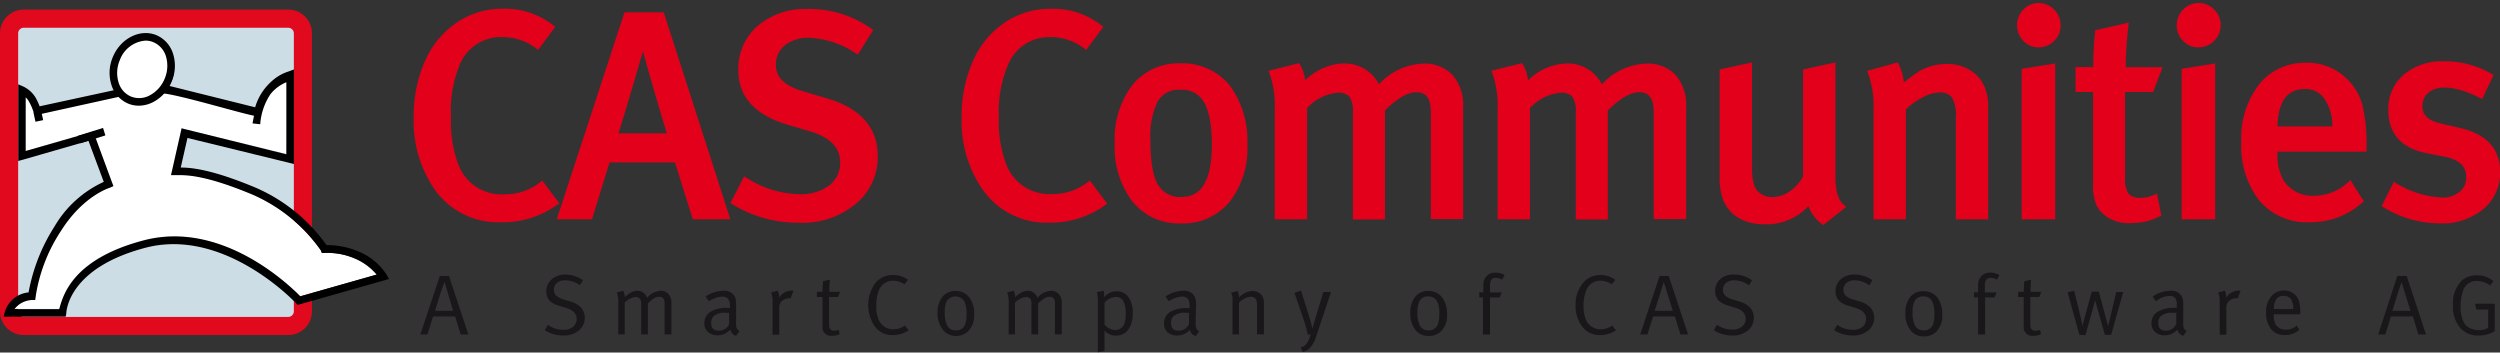 <svg id="Ebene_2" data-name="Ebene 2" xmlns="http://www.w3.org/2000/svg" width="326.18" height="46" viewBox="0 0 326.18 46">
  <rect x="0" y="0" width="326.18" height="46" fill="#333333" stroke="none"/>
  <defs>
    <style>
      .cls-1 {
        fill: #ccdde6;
      }

      .cls-2 {
        fill: #e0091d;
      }

      .cls-3 {
        fill: #fff;
      }

      .cls-4 {
        fill: #e2001a;
      }

      .cls-5 {
        fill: #1a171b;
      }
    </style>
  </defs>
  <g>
    <rect class="cls-1" x="1.18" y="2.43" width="38.34" height="40.09" rx="2.48"/>
    <path class="cls-2" d="M37.61,43.71H3.09A3.09,3.09,0,0,1,0,40.62V4.34A3.1,3.1,0,0,1,3.09,1.25H37.61A3.09,3.09,0,0,1,40.7,4.34V40.62A3.09,3.09,0,0,1,37.61,43.71ZM3.09,3.62a.73.73,0,0,0-.72.72V40.62a.73.73,0,0,0,.72.73H37.61a.74.74,0,0,0,.73-.73V4.34a.74.74,0,0,0-.73-.72Z"/>
    <path class="cls-3" d="M39.13,38.67l10-2.84a7.57,7.57,0,0,0-2.88-2.11A9.06,9.06,0,0,0,42.37,33L42,33l-.14-.35a21.37,21.37,0,0,0-8.94-7.28c-6.17-2.58-8.61-2.55-9.65-2.53h-.35l-.61,0,.14-.6,1.13-5,.11-.51.51.13,13.17,3.21L37.64,9.8a6.36,6.36,0,0,0-1.55,1.07A8.17,8.17,0,0,0,33.91,14h0l-.11.27c-.26.67-.6,0-.61,0h0l-1-.1s-3.46-.31-3.26-.94c-2.18-.17-5.6-.93-7.8-1.11a5,5,0,0,1-2.81.86,4,4,0,0,1-2.61-1L5.44,14.85l.18.82-1,.21-.25-1.16,0-.1a6.71,6.71,0,0,0-.6-1.37,2,2,0,0,0-.43-.55l0,7,8.36-2.42.46-.13.16.44,2.3,6.23.17.44-1.34.2A21.29,21.29,0,0,0,6.93,31.2C4,35.87,4.65,38.66,4.65,38.69l-.06.42-.43,0a3.13,3.13,0,0,0-2.29,1.19H7.73c.47-1.63,1.56-6.46,10.91-8.94C28.79,28.69,37.62,37.12,39.13,38.67Z"/>
    <path d="M50.46,35.87a8,8,0,0,0-3.76-3.09,10.51,10.51,0,0,0-4.1-.8,22.12,22.12,0,0,0-9.28-7.51c-5.82-2.43-8.48-2.61-9.74-2.61L24.46,18l13.3,3.25.59.15V9.06l-.66.25a5.94,5.94,0,0,0-2.35,1.39A7.23,7.23,0,0,0,33.29,14l-11.24-2.8a4.24,4.24,0,0,0,.66-2.4A3.55,3.55,0,0,0,21.41,6a4.24,4.24,0,0,0-6.86,3.2c0,.71.83,1.82,1.15,2.39L5.17,13.87a8.53,8.53,0,0,0-.52-1.12A3.73,3.73,0,0,0,3,11.27L2.38,11V21l.6-.16,8.56-2.47,2,5.36a14.34,14.34,0,0,0-6.44,5.84,23.8,23.8,0,0,0-3.37,8.58,3.59,3.59,0,0,0-3.1,2.54l-.16.63h8.1l.08-.41c0-.29.25-5.91,10.27-8.57,10.33-2.75,19.6,7.11,19.7,7.22l.21.22.3-.08,11-3.12.62-.18ZM7.73,40.33H1.87a3.12,3.12,0,0,1,2.3-1.19l.42,0,.06-.42a21.37,21.37,0,0,1,3.29-8.57c2.92-4.64,6.38-5.65,6.43-5.67l.43-.2-.17-.44-2.3-6.23-.16-.44-.46.13L3.35,19.7l0-7a2,2,0,0,1,.43.55,6.71,6.71,0,0,1,.6,1.37l0,.1.25,1.16,1-.21-.18-.82,10.94-2.41a2.05,2.05,0,0,0,1.94.59,5,5,0,0,0,2.81-.86c2.2.18,9.89,2.51,12,2.93-.13.65-.18.92-.19,1l1,.11a8.1,8.1,0,0,1,1.34-3.93,5.19,5.19,0,0,1,2.07-1.55v9.4L24.2,16.87l-.51-.13-.11.51-1.13,5-.14.6.61,0h.35c1,0,3.48-.05,9.65,2.53a21.37,21.37,0,0,1,8.94,7.28L42,33l.37,0a9.06,9.06,0,0,1,3.93.71,7.57,7.57,0,0,1,2.88,2.11l-10,2.84c-1.51-1.55-10.34-10-20.49-7.28C9.29,33.87,8.2,38.71,7.73,40.33ZM15.55,9.21a3.23,3.23,0,0,1,5.22-2.45,2.55,2.55,0,0,1,.93,2.07A3.12,3.12,0,0,1,18.32,12a3,3,0,0,1-2-.87A2.56,2.56,0,0,1,15.55,9.21Z"/>
    <path class="cls-3" d="M22,10.44c-.91,2.21-3.16,3.39-5,2.62s-2.66-3.19-1.75-5.4,3.16-3.39,5-2.62S22.86,8.22,22,10.44Z"/>
    <line x1="10.27" y1="18.22" x2="13.6" y2="17.18"/>
    <rect x="10.19" y="17.19" width="3.49" height="1.02" transform="translate(-4.75 4.38) rotate(-17.4)"/>
    <path d="M18.12,13.79a3.66,3.66,0,0,1-1.39-.27,3.88,3.88,0,0,1-2.2-2.47,5.22,5.22,0,0,1,.18-3.58c1-2.46,3.56-3.75,5.68-2.89a3.88,3.88,0,0,1,2.2,2.47,5.22,5.22,0,0,1-.19,3.58h0A5.23,5.23,0,0,1,20,13.31,4.15,4.15,0,0,1,18.12,13.79ZM19,5.3a3.86,3.86,0,0,0-3.37,2.55,4.22,4.22,0,0,0-.16,2.9A2.86,2.86,0,0,0,17.1,12.6a2.89,2.89,0,0,0,2.46-.17,4.27,4.27,0,0,0,1.93-2.18h0a4.28,4.28,0,0,0,.16-2.9A2.9,2.9,0,0,0,20,5.5,2.56,2.56,0,0,0,19,5.3Z"/>
    <path class="cls-4" d="M73,26.56l-2.25-3-.31.24a7.3,7.3,0,0,1-4.6,1.55,6,6,0,0,1-6.08-4,15.89,15.89,0,0,1-.92-6A15.84,15.84,0,0,1,60,8.4a5.78,5.78,0,0,1,5.49-3.56,7.29,7.29,0,0,1,4.42,1.44l.3.23,2.23-3-.28-.23a10.24,10.24,0,0,0-6.67-2.14A10.43,10.43,0,0,0,59.8,2.81a11.63,11.63,0,0,0-4.07,4.56,17.36,17.36,0,0,0-1.75,8,15.58,15.58,0,0,0,2.77,9.41A10.13,10.13,0,0,0,65.36,29a12.13,12.13,0,0,0,7.3-2.26Z"/>
    <path class="cls-4" d="M81.48,1.61l-8.84,27h4.6l2.29-7.42h8.53l2.33,7.42h4.9l-8.69-27ZM87,17.4H80.69c.31-.92.85-2.72,1.66-5.45.71-2.41,1.23-4.18,1.53-5.27.29,1.07.78,2.81,1.49,5.25C86.16,14.63,86.71,16.47,87,17.4Z"/>
    <path class="cls-4" d="M107.94,12.85l-3.09-.92c-2.43-.71-3.61-1.82-3.61-3.4a3.17,3.17,0,0,1,1.14-2.6,4.93,4.93,0,0,1,3.24-1,11.93,11.93,0,0,1,6,2l.31.19,2-3.2-.29-.21a14,14,0,0,0-8.25-2.54,9.57,9.57,0,0,0-6.53,2.2,7.39,7.39,0,0,0-2.53,5.79c0,3.47,2.18,5.87,6.48,7.13l2.74.8c2.73.8,4.06,2.13,4.06,4.09a3.64,3.64,0,0,1-1.4,3,6.09,6.09,0,0,1-3.89,1.15,13,13,0,0,1-6.88-2.11l-.35-.22-1.79,3.5.3.18a16.33,16.33,0,0,0,8.65,2.38,10.79,10.79,0,0,0,7.8-2.81,7.81,7.81,0,0,0,2.47-5.72C114.6,16.77,112.36,14.16,107.94,12.85Z"/>
    <path class="cls-4" d="M141.92,23.76a7.3,7.3,0,0,1-4.6,1.55,6,6,0,0,1-6.08-4,15.89,15.89,0,0,1-.92-6,15.84,15.84,0,0,1,1.21-6.87A5.78,5.78,0,0,1,137,4.84a7.24,7.24,0,0,1,4.41,1.44l.31.23,2.23-3-.28-.23A10.24,10.24,0,0,0,137,1.15a10.43,10.43,0,0,0-5.71,1.66,11.63,11.63,0,0,0-4.07,4.56,17.36,17.36,0,0,0-1.75,8,15.58,15.58,0,0,0,2.77,9.41,10.12,10.12,0,0,0,8.6,4.27,12.16,12.16,0,0,0,7.31-2.26l.3-.22-2.24-3Z"/>
    <path class="cls-4" d="M154,8.27a7.69,7.69,0,0,0-6.27,2.84,11.68,11.68,0,0,0-2.29,7.58,11.65,11.65,0,0,0,2.31,7.6,7.76,7.76,0,0,0,6.32,2.86,7.88,7.88,0,0,0,6.35-2.81,11.34,11.34,0,0,0,2.33-7.46,12.28,12.28,0,0,0-2.13-7.5A7.86,7.86,0,0,0,154,8.27Zm.15,17.43a3.32,3.32,0,0,1-3.05-1.58c-.68-1.1-1-3.05-1-5.81a10.35,10.35,0,0,1,.95-5.09,3.16,3.16,0,0,1,3-1.5A3.23,3.23,0,0,1,157,13.19c.75,1.15,1.12,3.12,1.12,5.84C158.07,23.52,156.79,25.7,154.15,25.7Z"/>
    <path class="cls-4" d="M185.64,8.3A8.32,8.32,0,0,0,179.91,11a5,5,0,0,0-4.62-2.72,7.49,7.49,0,0,0-5,2.2,5.18,5.18,0,0,0-.65-2l-.14-.24-4,1,.16.4a12.85,12.85,0,0,1,.66,4.62V28.62h4.22V14.1a6.15,6.15,0,0,1,4-2,1.88,1.88,0,0,1,1.53.53,3.35,3.35,0,0,1,.45,2v14h4.18V14.4c1.59-1.57,3-2.37,4.07-2.37.82,0,1.91.26,1.91,2.55v14h4.22V14a6,6,0,0,0-1.4-4.23A5,5,0,0,0,185.64,8.3Z"/>
    <path class="cls-4" d="M214.73,8.3A8.3,8.3,0,0,0,209,11a5,5,0,0,0-4.63-2.72,7.52,7.52,0,0,0-5,2.2,5,5,0,0,0-.65-2l-.14-.24-4,1,.16.4a12.85,12.85,0,0,1,.66,4.62V28.62h4.22V14.1a6.17,6.17,0,0,1,4-2,1.87,1.87,0,0,1,1.53.53,3.35,3.35,0,0,1,.45,2v14h4.18V14.4c1.6-1.57,3-2.37,4.08-2.37.81,0,1.9.26,1.9,2.55v14H220V14a6,6,0,0,0-1.39-4.23A5.05,5.05,0,0,0,214.73,8.3Z"/>
    <path class="cls-4" d="M239.47,23V8.14l-4.22.92V23a5.25,5.25,0,0,1-1.68,1.91,4,4,0,0,1-2.28.81,2.64,2.64,0,0,1-1.92-.74c-.52-.48-.78-1.51-.78-3.07V8.14l-4.22.92v13.8a8.34,8.34,0,0,0,.49,3.34c.93,2,2.77,3.07,5.48,3.07a7.46,7.46,0,0,0,5.6-2.37,5.26,5.26,0,0,0,1.71,2.29l.23.18,3-2.38-.35-.3C239.83,26.11,239.47,24.87,239.47,23Z"/>
    <path class="cls-4" d="M257,9.14a5.53,5.53,0,0,0-2.93-.8,7.41,7.41,0,0,0-3.77,1c-.76.55-1.4,1-1.9,1.42a6.41,6.41,0,0,0-.66-2.34l-.14-.28-4,1.11.15.39a12.28,12.28,0,0,1,.7,4.39V28.62h4.22V14.28a8.45,8.45,0,0,1,2.14-1.55,4.92,4.92,0,0,1,2.2-.66,1.93,1.93,0,0,1,1.66.63,4.66,4.66,0,0,1,.51,2.68V28.62h4.22V13.82a6.34,6.34,0,0,0-.49-2.55A4.59,4.59,0,0,0,257,9.14Z"/>
    <path class="cls-4" d="M266,.39a2.74,2.74,0,0,0-2,.85,2.9,2.9,0,0,0-.83,2.08,2.86,2.86,0,0,0,.81,2,2.66,2.66,0,0,0,2,.86A2.85,2.85,0,0,0,268,5.35a2.8,2.8,0,0,0,.85-2A2.88,2.88,0,0,0,268,1.24,2.78,2.78,0,0,0,266,.39Z"/>
    <polygon class="cls-4" points="263.77 28.62 268.15 28.62 268.15 8.28 263.77 8.97 263.77 28.62"/>
    <path class="cls-4" d="M280.92,12l1.24-3.23h-4.81c0-1.63.13-3.41.33-5.29l.06-.53-4.39,1,0,.26a37.47,37.47,0,0,0-.23,4.54H270.8V12h2.29V23.94a6.83,6.83,0,0,0,.44,2.85,4.16,4.16,0,0,0,1.09,1.31,5,5,0,0,0,3.49,1,8,8,0,0,0,3.63-.84l.26-.12-.57-2.88-.43.19a4.1,4.1,0,0,1-1.64.35,2.1,2.1,0,0,1-1.65-.51,3.63,3.63,0,0,1-.44-2.2V12Z"/>
    <path class="cls-4" d="M286.85.39a2.74,2.74,0,0,0-2,.85A2.9,2.9,0,0,0,284,3.32a2.86,2.86,0,0,0,.81,2,2.66,2.66,0,0,0,2,.86,2.85,2.85,0,0,0,2.08-.86,2.8,2.8,0,0,0,.85-2,2.88,2.88,0,0,0-.85-2.08A2.78,2.78,0,0,0,286.85.39Z"/>
    <polygon class="cls-4" points="284.64 28.62 289.02 28.62 289.02 8.28 284.64 8.97 284.64 28.62"/>
    <path class="cls-4" d="M306.28,10.36a7.32,7.32,0,0,0-5.44-2.17,7.62,7.62,0,0,0-6.08,2.8,11.51,11.51,0,0,0-2.33,7.59,11.5,11.5,0,0,0,2.37,7.62A8.12,8.12,0,0,0,301.33,29a10.09,10.09,0,0,0,6.84-2.53l.24-.21-1.74-2.75-.34.3a6.5,6.5,0,0,1-4.43,1.73,4.45,4.45,0,0,1-4-2.07,6.89,6.89,0,0,1-.74-3.6v-.08h11.61v-1a21.22,21.22,0,0,0-.57-5.2A7.6,7.6,0,0,0,306.28,10.36Zm-5.52,1.25a3,3,0,0,1,2.45,1.19,6.2,6.2,0,0,1,1.09,3.69h-7.15C297.23,13.21,298.42,11.61,300.76,11.61Z"/>
    <path class="cls-4" d="M320.94,16.69l-2.47-.58c-1.62-.36-2.41-1.09-2.41-2.21a2.24,2.24,0,0,1,.76-1.79c1.23-1.07,3.6-.9,6.68.64l.35.17,1.49-3.13-.3-.18A12.07,12.07,0,0,0,318.84,8a7.7,7.7,0,0,0-5.23,1.75,5.79,5.79,0,0,0-2,4.56c0,3.12,1.67,5,4.95,5.67l2.32.45c2,.4,2.89,1.26,2.89,2.64a2.4,2.4,0,0,1-.85,1.95,3.4,3.4,0,0,1-2.31.75,12.45,12.45,0,0,1-5.94-1.85l-.34-.2-1.6,3.19.31.18a14.28,14.28,0,0,0,7.31,2.06A8.46,8.46,0,0,0,324,27.29a6.18,6.18,0,0,0,2.2-4.91C326.18,19.4,324.42,17.49,320.94,16.69Z"/>
    <path class="cls-5" d="M57.39,36h1.19l2.53,7.64h-1l-.73-2.35H56.5l-.73,2.35h-.93Zm.18,1.93-.81,2.62h2.36L58,36.79Z"/>
    <path class="cls-5" d="M73.75,35.82a4,4,0,0,1,2.31.74l-.4.66a3.46,3.46,0,0,0-1.86-.65,1.72,1.72,0,0,0-1.12.33,1.16,1.16,0,0,0-.41.93,1,1,0,0,0,.3.74,2.48,2.48,0,0,0,1,.51l.88.27a3,3,0,0,1,1.35.77,2,2,0,0,1,.5,1.35,2.12,2.12,0,0,1-1.06,1.84,3,3,0,0,1-1.71.47,4.56,4.56,0,0,1-2.45-.69l.4-.72a3.41,3.41,0,0,0,2,.66,2,2,0,0,0,1.21-.33,1.3,1.3,0,0,0,.55-1.1c0-.67-.46-1.15-1.37-1.42l-.77-.24a3.2,3.2,0,0,1-1.36-.67A1.74,1.74,0,0,1,71.28,38,2,2,0,0,1,72,36.43,2.61,2.61,0,0,1,73.75,35.82Z"/>
    <path class="cls-5" d="M80.67,39.49a3.84,3.84,0,0,0-.2-1.35l.85-.2a1.81,1.81,0,0,1,.2.79v.05a3.05,3.05,0,0,1,.68-.54,1.81,1.81,0,0,1,.93-.3,1.3,1.3,0,0,1,1.11.56,2,2,0,0,1,.19.36,2.48,2.48,0,0,1,1.78-.92,1.3,1.3,0,0,1,1,.42,1.56,1.56,0,0,1,.39,1.08v4.19h-.89v-4.1c0-.54-.24-.81-.71-.81a1.41,1.41,0,0,0-.82.3c-.12.09-.3.25-.55.47l-.1.09v4.05h-.88V39.69a1.13,1.13,0,0,0-.16-.71.72.72,0,0,0-.57-.23,2.3,2.3,0,0,0-1.41.74v4.14h-.84Z"/>
    <path class="cls-5" d="M92.49,39.31l-.43-.62a4.12,4.12,0,0,1,2.32-.75,1.48,1.48,0,0,1,1.54.87,2.76,2.76,0,0,1,.12.95V40l0,1.83a1.71,1.71,0,0,0,0,.26,3.14,3.14,0,0,0,.05.64.79.79,0,0,0,.4.46l-.44.62a1,1,0,0,1-.76-.81,2.24,2.24,0,0,1-1.6.75,1.87,1.87,0,0,1-1.34-.45,1.45,1.45,0,0,1-.45-1.13,1.68,1.68,0,0,1,.78-1.48,3.91,3.91,0,0,1,2.17-.52h.39v-.39A1.44,1.44,0,0,0,95,39a1,1,0,0,0-.75-.3,2.7,2.7,0,0,0-1.07.25A2.74,2.74,0,0,0,92.49,39.31Zm2.64,2.95,0-1.45-.43,0a2.16,2.16,0,0,0-1.59.45,1.2,1.2,0,0,0-.32.88c0,.67.32,1,1,1A1.41,1.41,0,0,0,95.13,42.26Z"/>
    <path class="cls-5" d="M100.8,39.38a3.22,3.22,0,0,0-.2-1.23l.87-.23a2.13,2.13,0,0,1,.19.84v.08a1.88,1.88,0,0,1,1.56-.92,1.17,1.17,0,0,1,.3,0l-.36,1a.85.85,0,0,0-.24,0,1.29,1.29,0,0,0-.67.19,1.19,1.19,0,0,0-.48.49,1.33,1.33,0,0,0-.1.6v3.47h-.87Z"/>
    <path class="cls-5" d="M108.21,38.07h1.4l-.27.68h-1.17v3.57a1,1,0,0,0,.16.64.71.71,0,0,0,.56.18,1.28,1.28,0,0,0,.55-.11l.12.56a2,2,0,0,1-1,.22,1.11,1.11,0,0,1-1.25-1.26v-3.8h-.73v-.68h.73V38c0-.1,0-.49.07-1.16l0-.15.9-.2A11.86,11.86,0,0,0,108.21,38.07Z"/>
    <path class="cls-5" d="M116.55,35.89a3.14,3.14,0,0,1,1.93.62l-.49.59a2.46,2.46,0,0,0-1.45-.47,1.94,1.94,0,0,0-1.89,1.31,5.32,5.32,0,0,0-.32,2,4.21,4.21,0,0,0,.25,1.61,2.05,2.05,0,0,0,2,1.41,2.58,2.58,0,0,0,1.49-.49l.49.63a3.79,3.79,0,0,1-2.13.62,2.74,2.74,0,0,1-2.26-1.09,4.91,4.91,0,0,1,0-5.65A2.84,2.84,0,0,1,116.55,35.89Z"/>
    <path class="cls-5" d="M122.32,40.87a3.3,3.3,0,0,1,.63-2.13,2.12,2.12,0,0,1,1.73-.78,2.18,2.18,0,0,1,1.9,1A3.55,3.55,0,0,1,127.1,41a2.89,2.89,0,0,1-.87,2.3,2.27,2.27,0,0,1-1.52.53A2.13,2.13,0,0,1,123,43,3.33,3.33,0,0,1,122.32,40.87Zm3.53-1.48a1.36,1.36,0,0,0-2.32-.11,3.06,3.06,0,0,0-.26,1.44,3.57,3.57,0,0,0,.34,1.81,1.2,1.2,0,0,0,1.13.57,1.17,1.17,0,0,0,1.2-.84,3.64,3.64,0,0,0,.17-1.2A4.05,4.05,0,0,0,125.85,39.39Z"/>
    <path class="cls-5" d="M131.61,39.49a3.84,3.84,0,0,0-.2-1.35l.84-.2a1.68,1.68,0,0,1,.2.79v.05a3.3,3.3,0,0,1,.68-.54,1.87,1.87,0,0,1,.94-.3,1.27,1.27,0,0,1,1.1.56,1.23,1.23,0,0,1,.19.36,2.51,2.51,0,0,1,1.78-.92,1.32,1.32,0,0,1,1,.42,1.56,1.56,0,0,1,.39,1.08v4.19h-.89v-4.1q0-.81-.72-.81a1.36,1.36,0,0,0-.81.3c-.12.09-.31.25-.56.47l-.1.09v4.05h-.88V39.69a1.14,1.14,0,0,0-.15-.71.75.75,0,0,0-.57-.23,2.35,2.35,0,0,0-1.42.74v4.14h-.83Z"/>
    <path class="cls-5" d="M143.24,39.43a4.53,4.53,0,0,0-.14-1.33l.91-.16a4.49,4.49,0,0,1,.05.7v.15A2.08,2.08,0,0,1,145.7,38a1.83,1.83,0,0,1,1.48.69,3.38,3.38,0,0,1,.61,2.19,3.67,3.67,0,0,1-.44,1.91,1.93,1.93,0,0,1-1.72,1,2,2,0,0,1-1.52-.65v2.65l-.87.17Zm.87.1v2.8a1.8,1.8,0,0,0,1.35.72,1.17,1.17,0,0,0,1.17-.69,3.29,3.29,0,0,0,.24-1.4,3.79,3.79,0,0,0-.26-1.59,1.05,1.05,0,0,0-1-.62A1.88,1.88,0,0,0,144.11,39.53Z"/>
    <path class="cls-5" d="M152.49,39.31l-.43-.62a4.13,4.13,0,0,1,2.33-.75,1.47,1.47,0,0,1,1.53.87,2.5,2.5,0,0,1,.13.95V40L156,41.86a1.71,1.71,0,0,0,0,.26,2.44,2.44,0,0,0,.06.64.76.76,0,0,0,.4.46l-.45.62a1.06,1.06,0,0,1-.76-.81,2.22,2.22,0,0,1-1.6.75,1.89,1.89,0,0,1-1.34-.45,1.48,1.48,0,0,1-.44-1.13,1.69,1.69,0,0,1,.77-1.48,3.93,3.93,0,0,1,2.17-.52h.39v-.39A1.44,1.44,0,0,0,155,39a1,1,0,0,0-.75-.3,2.74,2.74,0,0,0-1.07.25A2.92,2.92,0,0,0,152.49,39.31Zm2.64,2.95,0-1.45-.44,0a2.16,2.16,0,0,0-1.59.45,1.2,1.2,0,0,0-.31.88c0,.67.32,1,.95,1A1.41,1.41,0,0,0,155.13,42.26Z"/>
    <path class="cls-5" d="M160.8,39.51a6.59,6.59,0,0,0,0-.78,1.94,1.94,0,0,0-.18-.53l.85-.24a2.07,2.07,0,0,1,.2.86,2.5,2.5,0,0,1,1.75-.86,1.61,1.61,0,0,1,.81.22,1.3,1.3,0,0,1,.54.6,1.53,1.53,0,0,1,.14.64v4.21H164V39.88a1.43,1.43,0,0,0-.21-.93.78.78,0,0,0-.6-.23,1.82,1.82,0,0,0-.79.23,2.51,2.51,0,0,0-.75.55v4.13h-.85Z"/>
    <path class="cls-5" d="M170.08,41.68l-1.19-3.47.86-.29,1.13,3.6a11.52,11.52,0,0,1,.34,1.38h0l.34-1.17,1.1-3.63h1l-1.91,5.73a3.92,3.92,0,0,1-.88,1.61,2,2,0,0,1-.91.48l-.26-.6a1.26,1.26,0,0,0,.78-.5,3,3,0,0,0,.5-1.2l-.35.06A16,16,0,0,0,170.08,41.68Z"/>
    <path class="cls-5" d="M184,40.87a3.3,3.3,0,0,1,.63-2.13,2.11,2.11,0,0,1,1.73-.78,2.18,2.18,0,0,1,1.9,1A3.63,3.63,0,0,1,188.8,41a2.92,2.92,0,0,1-.86,2.3,2.27,2.27,0,0,1-1.52.53,2.11,2.11,0,0,1-1.75-.79A3.33,3.33,0,0,1,184,40.87Zm3.53-1.48a1.2,1.2,0,0,0-1.18-.71,1.17,1.17,0,0,0-1.14.6,3,3,0,0,0-.27,1.44,3.68,3.68,0,0,0,.34,1.81,1.22,1.22,0,0,0,1.13.57,1.19,1.19,0,0,0,1.21-.84,3.67,3.67,0,0,0,.16-1.2A4.08,4.08,0,0,0,187.56,39.39Z"/>
    <path class="cls-5" d="M196.3,35.89l-.32.61a1.68,1.68,0,0,0-.83-.25c-.5,0-.75.32-.75,1v.9h1.53l-.26.66H194.4v4.84h-.92V38.79H193v-.66h.53v-.91a1.62,1.62,0,0,1,.61-1.36,1.55,1.55,0,0,1,1-.29A2.24,2.24,0,0,1,196.3,35.89Z"/>
    <path class="cls-5" d="M208.83,35.89a3.12,3.12,0,0,1,1.93.62l-.49.59a2.46,2.46,0,0,0-1.45-.47,1.92,1.92,0,0,0-1.88,1.31,5.11,5.11,0,0,0-.33,2,4.42,4.42,0,0,0,.25,1.61,2.05,2.05,0,0,0,2,1.41,2.58,2.58,0,0,0,1.49-.49l.49.63a3.79,3.79,0,0,1-2.13.62,2.76,2.76,0,0,1-2.26-1.09,4.41,4.41,0,0,1-.88-2.83,4.33,4.33,0,0,1,.92-2.82A2.83,2.83,0,0,1,208.83,35.89Z"/>
    <path class="cls-5" d="M216.53,36h1.19l2.53,7.64h-1l-.72-2.35h-2.85l-.74,2.35H214Zm.18,1.93c0,.09-.31,1-.82,2.62h2.36l-1.17-3.75Z"/>
    <path class="cls-5" d="M226.29,35.82a4,4,0,0,1,2.3.74l-.4.66a3.46,3.46,0,0,0-1.86-.65,1.72,1.72,0,0,0-1.12.33,1.16,1.16,0,0,0-.41.93,1,1,0,0,0,.3.74,2.48,2.48,0,0,0,1,.51l.88.27a3,3,0,0,1,1.35.77,2,2,0,0,1,.5,1.35,2.12,2.12,0,0,1-1.06,1.84,3,3,0,0,1-1.71.47,4.56,4.56,0,0,1-2.45-.69l.4-.72A3.41,3.41,0,0,0,226,43a2,2,0,0,0,1.21-.33,1.3,1.3,0,0,0,.55-1.1c0-.67-.46-1.15-1.37-1.42l-.77-.24a3.2,3.2,0,0,1-1.36-.67,1.74,1.74,0,0,1-.48-1.25,2,2,0,0,1,.68-1.59A2.61,2.61,0,0,1,226.29,35.82Z"/>
    <path class="cls-5" d="M242,35.82a4,4,0,0,1,2.3.74l-.4.66a3.46,3.46,0,0,0-1.86-.65,1.74,1.74,0,0,0-1.12.33,1.16,1.16,0,0,0-.4.93,1,1,0,0,0,.29.74,2.46,2.46,0,0,0,1,.51l.88.27a2.94,2.94,0,0,1,1.34.77,2,2,0,0,1,.5,1.35,2.13,2.13,0,0,1-1.05,1.84,3,3,0,0,1-1.72.47,4.56,4.56,0,0,1-2.45-.69l.4-.72a3.41,3.41,0,0,0,2,.66,2,2,0,0,0,1.22-.33,1.32,1.32,0,0,0,.54-1.1c0-.67-.46-1.15-1.37-1.42l-.77-.24a3.2,3.2,0,0,1-1.36-.67,1.74,1.74,0,0,1-.48-1.25,2,2,0,0,1,.68-1.59A2.63,2.63,0,0,1,242,35.82Z"/>
    <path class="cls-5" d="M248.6,40.87a3.3,3.3,0,0,1,.63-2.13A2.11,2.11,0,0,1,251,38a2.18,2.18,0,0,1,1.9,1,3.63,3.63,0,0,1,.51,2.06,2.92,2.92,0,0,1-.86,2.3,2.27,2.27,0,0,1-1.52.53,2.11,2.11,0,0,1-1.75-.79A3.33,3.33,0,0,1,248.6,40.87Zm3.53-1.48a1.2,1.2,0,0,0-1.18-.71,1.17,1.17,0,0,0-1.14.6,3,3,0,0,0-.27,1.44,3.68,3.68,0,0,0,.34,1.81,1.22,1.22,0,0,0,1.13.57,1.19,1.19,0,0,0,1.21-.84,3.67,3.67,0,0,0,.16-1.2A4.08,4.08,0,0,0,252.13,39.39Z"/>
    <path class="cls-5" d="M260.87,35.89l-.32.61a1.7,1.7,0,0,0-.83-.25c-.5,0-.75.32-.75,1v.9h1.53l-.26.66H259v4.84h-.92V38.79h-.53v-.66h.53v-.91a1.62,1.62,0,0,1,.61-1.36,1.54,1.54,0,0,1,1-.29A2.25,2.25,0,0,1,260.87,35.89Z"/>
    <path class="cls-5" d="M264.94,38.07h1.4l-.27.68H264.9v3.57a1,1,0,0,0,.16.64.71.71,0,0,0,.56.18,1.28,1.28,0,0,0,.55-.11l.12.56a2,2,0,0,1-1,.22,1.11,1.11,0,0,1-1.25-1.26v-3.8h-.73v-.68h.73V38c0-.1,0-.49.07-1.16l0-.15.9-.2A11.86,11.86,0,0,0,264.94,38.07Z"/>
    <path class="cls-5" d="M271.3,43.68l-1.54-5.55.87-.19.89,3.66c.07.32.14.63.2.93h0c0-.13.09-.4.19-.8l1-3.68h.93l1,3.72c.13.52.21.79.22.81h0c0-.19.1-.44.17-.76l.88-3.72h.91l-1.57,5.58h-.82l-1.29-4.51h0l-.13.56-1.11,4Z"/>
    <path class="cls-5" d="M281.3,39.31l-.44-.62a4.15,4.15,0,0,1,2.33-.75,1.48,1.48,0,0,1,1.54.87,2.76,2.76,0,0,1,.12.95V40l0,1.83a1.71,1.71,0,0,0,0,.26,2.55,2.55,0,0,0,.05.64.79.79,0,0,0,.4.46l-.44.62a1,1,0,0,1-.76-.81,2.24,2.24,0,0,1-1.61.75,1.86,1.86,0,0,1-1.33-.45,1.45,1.45,0,0,1-.45-1.13,1.68,1.68,0,0,1,.78-1.48,3.89,3.89,0,0,1,2.16-.52H284v-.39a1.44,1.44,0,0,0-.18-.87.92.92,0,0,0-.74-.3,2.7,2.7,0,0,0-1.07.25A2.74,2.74,0,0,0,281.3,39.31Zm2.64,2.95,0-1.45-.43,0a2.2,2.2,0,0,0-1.6.45,1.24,1.24,0,0,0-.31.88c0,.67.32,1,1,1A1.42,1.42,0,0,0,283.94,42.26Z"/>
    <path class="cls-5" d="M289.61,39.38a3.22,3.22,0,0,0-.2-1.23l.87-.23a2.12,2.12,0,0,1,.18.84v.08a1.91,1.91,0,0,1,1.56-.92,1.32,1.32,0,0,1,.31,0l-.36,1a.85.85,0,0,0-.25,0,1.28,1.28,0,0,0-.66.19,1.19,1.19,0,0,0-.48.49,1.33,1.33,0,0,0-.1.6v3.47h-.87Z"/>
    <path class="cls-5" d="M298.3,43a1.9,1.9,0,0,0,1.35-.52l.34.55a2.69,2.69,0,0,1-1.87.69,2.24,2.24,0,0,1-1.81-.78,3.27,3.27,0,0,1-.65-2.17,3.1,3.1,0,0,1,.67-2.1,2.12,2.12,0,0,1,1.65-.77,2,2,0,0,1,2,1.48,5.48,5.48,0,0,1,.14,1.47V41h-3.46v.14a2.25,2.25,0,0,0,.25,1.21A1.55,1.55,0,0,0,298.3,43Zm-.36-4.41c-.81,0-1.24.58-1.28,1.73h2.54a2.46,2.46,0,0,0-.26-1.24A1.09,1.09,0,0,0,297.94,38.62Z"/>
    <path class="cls-5" d="M312.78,36H314l2.53,7.64h-1l-.72-2.35h-2.86l-.73,2.35h-.93Zm.17,1.93-.81,2.62h2.36l-1.17-3.75Z"/>
    <path class="cls-5" d="M323.22,35.92a3.15,3.15,0,0,1,2.1.76l-.42.57a3,3,0,0,0-1.65-.59A1.84,1.84,0,0,0,321.34,38a5.81,5.81,0,0,0-.3,1.94,4.19,4.19,0,0,0,.53,2.32,1.79,1.79,0,0,0,.78.59,2.63,2.63,0,0,0,1.07.22,2.27,2.27,0,0,0,1.22-.3V40.39H323.1l-.18-.76h2.58V43.2a4,4,0,0,1-2.15.58,3,3,0,0,1-2.35-1,4.16,4.16,0,0,1-.95-3,4.07,4.07,0,0,1,1.18-3.21A2.93,2.93,0,0,1,323.22,35.92Z"/>
  </g>
</svg>
